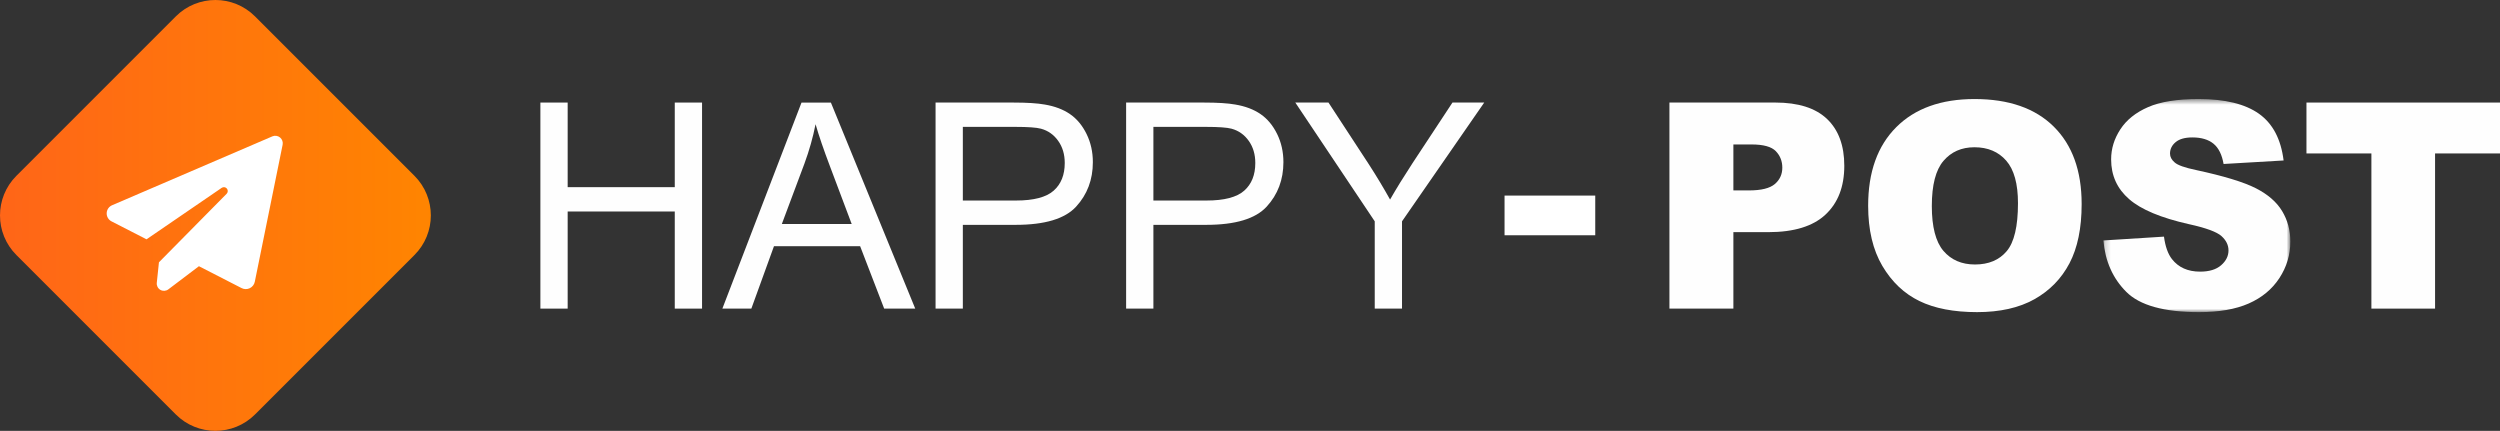 <?xml version="1.0" encoding="UTF-8"?>
<svg width="441px" height="76px" viewBox="0 0 441 76" version="1.1" xmlns="http://www.w3.org/2000/svg" xmlns:xlink="http://www.w3.org/1999/xlink">
    <rect x="0" y="0" width="441" height="76" fill="#333333" stroke="none"/>
    <!-- Generator: Sketch 53.2 (72643) - https://sketchapp.com -->
    <title>logo</title>
    <desc>Created with Sketch.</desc>
    <defs>
        <linearGradient x1="100%" y1="50%" x2="-2.22044605e-14%" y2="50%" id="linearGradient-1">
            <stop stop-color="#FF8500" offset="0%"></stop>
            <stop stop-color="#FF6518" offset="100%"></stop>
        </linearGradient>
        <polygon id="path-2" points="0.184 0.496 33.16 0.496 33.16 38.083 0.184 38.083"></polygon>
    </defs>
    <g id="logo" stroke="none" stroke-width="1" fill="none" fill-rule="evenodd">
        <g id="favicon">
            <path d="M31.009,73.104 L2.896,44.991 C-0.965,41.13 -0.965,34.87 2.896,31.009 L31.009,2.896 C34.87,-0.965 41.13,-0.965 44.991,2.896 L73.104,31.009 C76.965,34.87 76.965,41.13 73.104,44.991 L44.991,73.104 C41.13,76.965 34.87,76.965 31.009,73.104" id="Fill-1" fill="url(#linearGradient-1)"></path>
            <path d="M39.645,33.54 C39.862,33.264 39.834,32.869 39.58,32.626 C39.328,32.383 38.933,32.37 38.664,32.598 L26.423,43.014 L19.958,40.512 C19.384,40.294 18.991,39.758 18.952,39.144 C18.912,38.532 19.233,37.95 19.776,37.66 L46.614,22.626 C47.042,22.394 47.564,22.418 47.971,22.687 C48.379,22.957 48.604,23.43 48.558,23.916 L46.203,48.456 C46.156,48.965 45.869,49.423 45.433,49.69 C44.995,49.957 44.456,50.003 43.982,49.811 L36.114,46.766 L31.174,51.393 C30.802,51.741 30.258,51.834 29.79,51.63 C29.323,51.424 29.024,50.961 29.027,50.451 L29.027,46.817 L39.645,33.54 Z" id="Fill-1" fill="#FFFFFF" transform="translate(33.756, 37.102) rotate(6) translate(-33.756, -37.102) "></path>
        </g>
        <polygon id="Fill-1" fill="#FEFEFE" points="119.029 18.092 119.029 33.016 100.136 33.016 100.136 18.092 95.325 18.092 95.325 54.44 100.136 54.44 100.136 37.307 119.029 37.307 119.029 54.44 123.841 54.44 123.841 18.092"></polygon>
        <path d="M137.916,39.514 L141.906,28.85 C142.753,26.553 143.404,24.242 143.866,21.911 C144.428,23.878 145.287,26.388 146.447,29.447 L150.238,39.514 L137.916,39.514 Z M141.386,18.094 L127.426,54.438 L132.538,54.438 L136.528,43.432 L151.728,43.432 L155.968,54.438 L161.447,54.438 L146.57,18.094 L141.386,18.094 Z" id="Fill-2" fill="#FEFEFE"></path>
        <path d="M185.861,33.637 C184.554,34.793 182.349,35.372 179.243,35.372 L169.845,35.372 L169.845,22.382 L179.142,22.382 C181.325,22.382 182.819,22.487 183.631,22.703 C184.888,23.05 185.899,23.765 186.665,24.849 C187.436,25.932 187.821,27.231 187.821,28.754 C187.821,30.853 187.169,32.482 185.861,33.637 M188.764,20.139 C187.554,19.301 186.06,18.738 184.275,18.438 C183.001,18.209 181.16,18.091 178.744,18.091 L165.034,18.091 L165.034,54.439 L169.845,54.439 L169.845,39.663 L179.167,39.663 C184.308,39.663 187.863,38.592 189.826,36.451 C191.794,34.31 192.78,31.695 192.78,28.606 C192.78,26.804 192.412,25.149 191.675,23.647 C190.939,22.14 189.97,20.973 188.764,20.139" id="Fill-4" fill="#FEFEFE"></path>
        <path d="M219.475,33.637 C218.168,34.793 215.963,35.372 212.857,35.372 L203.459,35.372 L203.459,22.382 L212.756,22.382 C214.939,22.382 216.433,22.487 217.245,22.703 C218.502,23.05 219.514,23.765 220.279,24.849 C221.05,25.932 221.435,27.231 221.435,28.754 C221.435,30.853 220.783,32.482 219.475,33.637 M222.378,20.139 C221.168,19.301 219.674,18.738 217.889,18.438 C216.615,18.209 214.774,18.091 212.358,18.091 L198.648,18.091 L198.648,54.439 L203.459,54.439 L203.459,39.663 L212.781,39.663 C217.923,39.663 221.477,38.592 223.44,36.451 C225.408,34.31 226.394,31.695 226.394,28.606 C226.394,26.804 226.026,25.149 225.29,23.647 C224.553,22.14 223.584,20.973 222.378,20.139" id="Fill-6" fill="#FEFEFE"></path>
        <path d="M249.172,28.778 C247.619,31.156 246.295,33.297 245.208,35.201 C244.065,33.149 242.834,31.101 241.509,29.049 L234.345,18.093 L228.493,18.093 L242.504,39.044 L242.504,54.438 L247.315,54.438 L247.315,39.044 L261.816,18.093 L256.214,18.093 L249.172,28.778 Z" id="Fill-8" fill="#FEFEFE"></path>
        <path d="M313.084,32.46 C312.208,33.213 310.689,33.59 308.522,33.59 L305.768,33.59 L305.768,25.482 L308.967,25.482 C311.066,25.482 312.496,25.876 313.257,26.671 C314.019,27.462 314.4,28.431 314.4,29.57 C314.4,30.746 313.96,31.707 313.084,32.46 M325.334,29.248 C325.334,25.677 324.319,22.926 322.296,20.992 C320.269,19.059 317.227,18.09 313.16,18.09 L294.487,18.09 L294.487,54.438 L305.768,54.438 L305.768,40.952 L311.92,40.952 C316.448,40.952 319.816,39.92 322.021,37.851 C324.23,35.786 325.334,32.917 325.334,29.248" id="Fill-10" fill="#FEFEFE"></path>
        <path d="M353.988,44.299 C352.667,45.869 350.797,46.656 348.385,46.656 C346.037,46.656 344.183,45.852 342.816,44.248 C341.454,42.644 340.773,40.008 340.773,36.339 C340.773,32.637 341.458,29.984 342.829,28.38 C344.2,26.776 346.02,25.976 348.284,25.976 C350.649,25.976 352.519,26.763 353.899,28.342 C355.282,29.924 355.972,32.421 355.972,35.844 C355.972,39.911 355.308,42.729 353.988,44.299 M367.203,35.992 C367.203,30.14 365.565,25.591 362.294,22.346 C359.019,19.096 354.36,17.471 348.309,17.471 C342.41,17.471 337.806,19.126 334.502,22.43 C331.193,25.735 329.542,30.356 329.542,36.288 C329.542,40.537 330.376,44.074 332.043,46.901 C333.715,49.728 335.894,51.793 338.577,53.1 C341.264,54.408 344.657,55.059 348.757,55.059 C352.79,55.059 356.158,54.302 358.858,52.791 C361.562,51.276 363.627,49.161 365.057,46.444 C366.487,43.723 367.203,40.241 367.203,35.992" id="Fill-12" fill="#FEFEFE"></path>
        <g id="Group-16" transform="translate(370.856, 16.976)">
            <mask id="mask-3" fill="white">
                <use xlink:href="#path-2"></use>
            </mask>
            <g id="Clip-15"></g>
            <path d="M31.709,20.257 C30.74,18.653 29.195,17.311 27.071,16.228 C24.947,15.145 21.43,14.074 16.522,13.016 C14.537,12.602 13.285,12.157 12.756,11.679 C12.21,11.214 11.935,10.693 11.935,10.118 C11.935,9.322 12.265,8.65 12.929,8.095 C13.59,7.541 14.571,7.266 15.879,7.266 C17.466,7.266 18.71,7.638 19.611,8.379 C20.512,9.124 21.1,10.313 21.384,11.95 L31.971,11.332 C31.506,7.562 30.054,4.816 27.617,3.085 C25.18,1.359 21.638,0.496 16.992,0.496 C13.209,0.496 10.23,0.969 8.055,1.922 C5.88,2.874 4.255,4.177 3.172,5.84 C2.088,7.499 1.547,9.263 1.547,11.133 C1.547,13.977 2.605,16.313 4.72,18.149 C6.819,19.986 10.331,21.454 15.257,22.563 C18.265,23.223 20.182,23.925 21.012,24.67 C21.837,25.415 22.251,26.257 22.251,27.2 C22.251,28.191 21.816,29.062 20.948,29.815 C20.081,30.569 18.845,30.941 17.241,30.941 C15.092,30.941 13.441,30.209 12.282,28.736 C11.571,27.827 11.101,26.506 10.869,24.767 L0.184,25.44 C0.497,29.109 1.843,32.134 4.225,34.512 C6.603,36.895 10.886,38.084 17.068,38.084 C20.588,38.084 23.508,37.576 25.819,36.56 C28.133,35.541 29.936,34.051 31.226,32.084 C32.513,30.116 33.16,27.966 33.16,25.635 C33.16,23.654 32.678,21.86 31.709,20.257" id="Fill-14" fill="#FEFEFE" mask="url(#mask-3)"></path>
        </g>
        <polygon id="Fill-17" fill="#FEFEFE" points="406.86 18.092 406.86 27.067 418.315 27.067 418.315 54.44 429.545 54.44 429.545 27.067 441 27.067 441 18.092"></polygon>
        <rect id="Rectangle" fill="#FFFFFF" x="265.402" y="34.5" width="16" height="7"></rect>
    </g>
</svg>